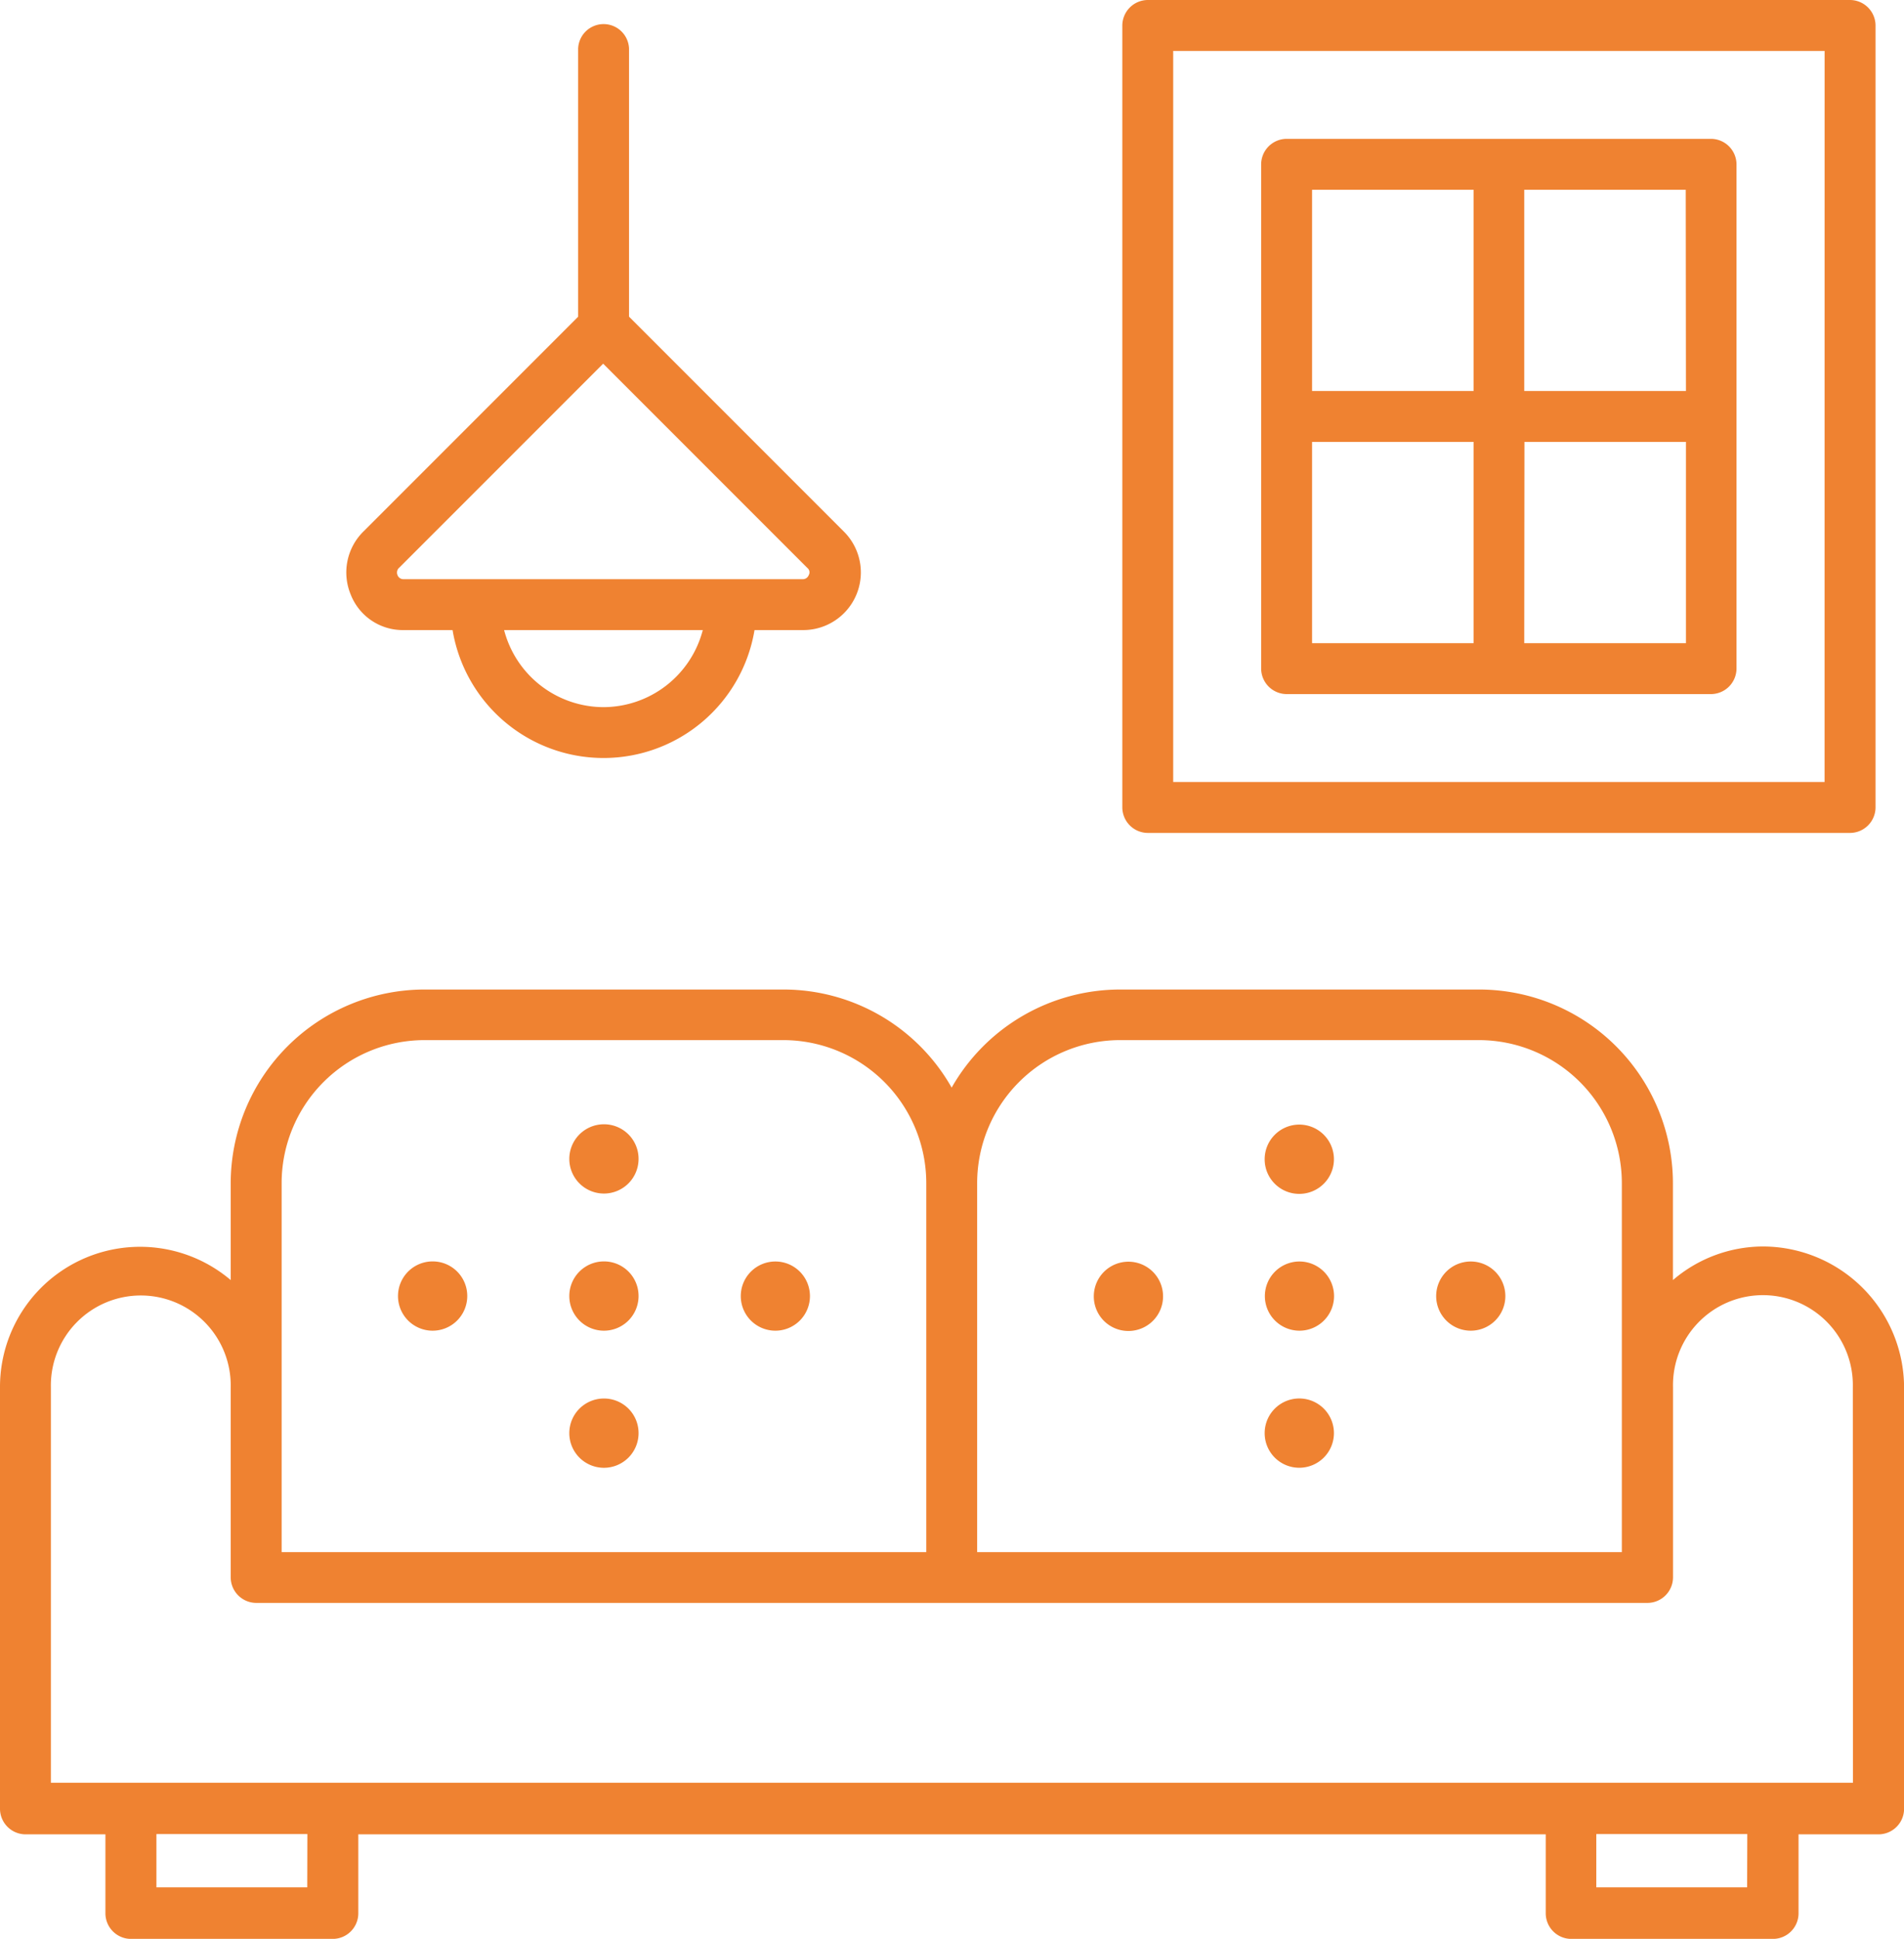 <svg xmlns="http://www.w3.org/2000/svg" xmlns:xlink="http://www.w3.org/1999/xlink" width="46.959" height="47.801" viewBox="0 0 46.959 47.801"><defs><clipPath id="a"><rect width="46.959" height="47.801" fill="#ef8231"/></clipPath></defs><g transform="translate(0)"><g transform="translate(0 0)" clip-path="url(#a)"><path d="M43.478,338.207a3.423,3.423,0,0,0-2.218.828v-2.385a4.782,4.782,0,0,0-4.778-4.778H27.621a4.784,4.784,0,0,0-4.15,2.418,4.767,4.767,0,0,0-4.15-2.418H10.468a4.782,4.782,0,0,0-4.778,4.778v2.385A3.455,3.455,0,0,0,0,341.688v10.384a.632.632,0,0,0,.628.628H2.6v1.95a.632.632,0,0,0,.628.628H8.209a.632.632,0,0,0,.628-.628V352.7H38.123v1.95a.632.632,0,0,0,.628.628h4.979a.632.632,0,0,0,.628-.628V352.7h1.975a.632.632,0,0,0,.628-.628V341.68a3.487,3.487,0,0,0-3.481-3.473Zm-35.9,15.8H3.858v-1.314H7.581Zm35.512,0H39.37v-1.314h3.724ZM27.622,333.119h8.853A3.528,3.528,0,0,1,40,336.642v9.1H24.1v-9.1a3.528,3.528,0,0,1,3.523-3.523ZM6.946,336.642a3.528,3.528,0,0,1,3.523-3.523h8.853a3.528,3.528,0,0,1,3.523,3.523v9.1H6.946ZM45.7,351.428H1.255v-9.748a2.218,2.218,0,1,1,4.435,0v4.686a.632.632,0,0,0,.628.628H40.634a.632.632,0,0,0,.628-.628v-4.694a2.218,2.218,0,1,1,4.435,0Z" transform="translate(0 -307.476)" fill="#ef8231"/><path d="M394.481,0H377.161a.632.632,0,0,0-.628.628V19.907a.632.632,0,0,0,.628.628h17.321a.632.632,0,0,0,.628-.628V.628A.632.632,0,0,0,394.481,0Zm-.628,19.279H377.788V1.256h16.066Z" transform="translate(-348.853)" fill="#ef8231"/><path d="M423.739,60.248h10.468a.632.632,0,0,0,.628-.628V47.187a.632.632,0,0,0-.628-.628H423.739a.632.632,0,0,0-.628.628V59.621A.632.632,0,0,0,423.739,60.248Zm.628-6.217h3.983v4.962h-3.983Zm5.238,0h3.983v4.962H429.6Zm3.983-1.255H429.6V47.814h3.983Zm-5.238,0h-3.983V47.814h3.983Z" transform="translate(-392.007 -43.136)" fill="#ef8231"/><path d="M117.758,22.7h1.205a3.775,3.775,0,0,0,7.447,0h1.205a1.421,1.421,0,0,0,1-2.427l-5.3-5.3V8.363a.628.628,0,0,0-1.255,0v6.611l-5.3,5.3a1.418,1.418,0,0,0-.31,1.548A1.379,1.379,0,0,0,117.758,22.7Zm4.928,1.9a2.541,2.541,0,0,1-2.452-1.9h4.9a2.539,2.539,0,0,1-2.452,1.9Zm-5.046-3.431,5.037-5.037,5.037,5.037a.137.137,0,0,1,.033.176.154.154,0,0,1-.151.1h-9.84a.154.154,0,0,1-.151-.1.162.162,0,0,1,.033-.176Z" transform="translate(-107.801 -7.166)" fill="#ef8231"/><path d="M191.857,377.059a.854.854,0,1,0,.854.854.852.852,0,0,0-.854-.854" transform="translate(-176.962 -349.341)" fill="#ef8231"/><path d="M134.379,423.048a.854.854,0,1,0,.854.854A.852.852,0,0,0,134.379,423.048Z" transform="translate(-123.709 -391.949)" fill="#ef8231"/><path d="M191.857,423.048a.854.854,0,1,0,.854.854.852.852,0,0,0-.854-.854" transform="translate(-176.962 -391.949)" fill="#ef8231"/><path d="M250.2,423.9a.853.853,0,1,1-.853-.854.853.853,0,0,1,.853.854" transform="translate(-230.224 -391.945)" fill="#ef8231"/><path d="M191.857,469.031a.854.854,0,1,0,.854.854.852.852,0,0,0-.854-.854" transform="translate(-176.962 -434.552)" fill="#ef8231"/><path d="M425.2,378.882a.854.854,0,1,0-.854-.854.852.852,0,0,0,.854.854" transform="translate(-393.155 -349.448)" fill="#ef8231"/><path d="M367.831,424.865a.854.854,0,1,0-.854-.854.852.852,0,0,0,.854.854" transform="translate(-340 -392.051)" fill="#ef8231"/><path d="M426.061,423.9a.853.853,0,1,1-.854-.854.854.854,0,0,1,.854.854" transform="translate(-393.159 -391.945)" fill="#ef8231"/><path d="M483.538,423.9a.853.853,0,1,1-.853-.854.854.854,0,0,1,.853.854" transform="translate(-446.411 -391.945)" fill="#ef8231"/><path d="M425.2,470.736a.854.854,0,1,0-.854-.854.852.852,0,0,0,.854.854" transform="translate(-393.155 -434.55)" fill="#ef8231"/></g></g></svg>